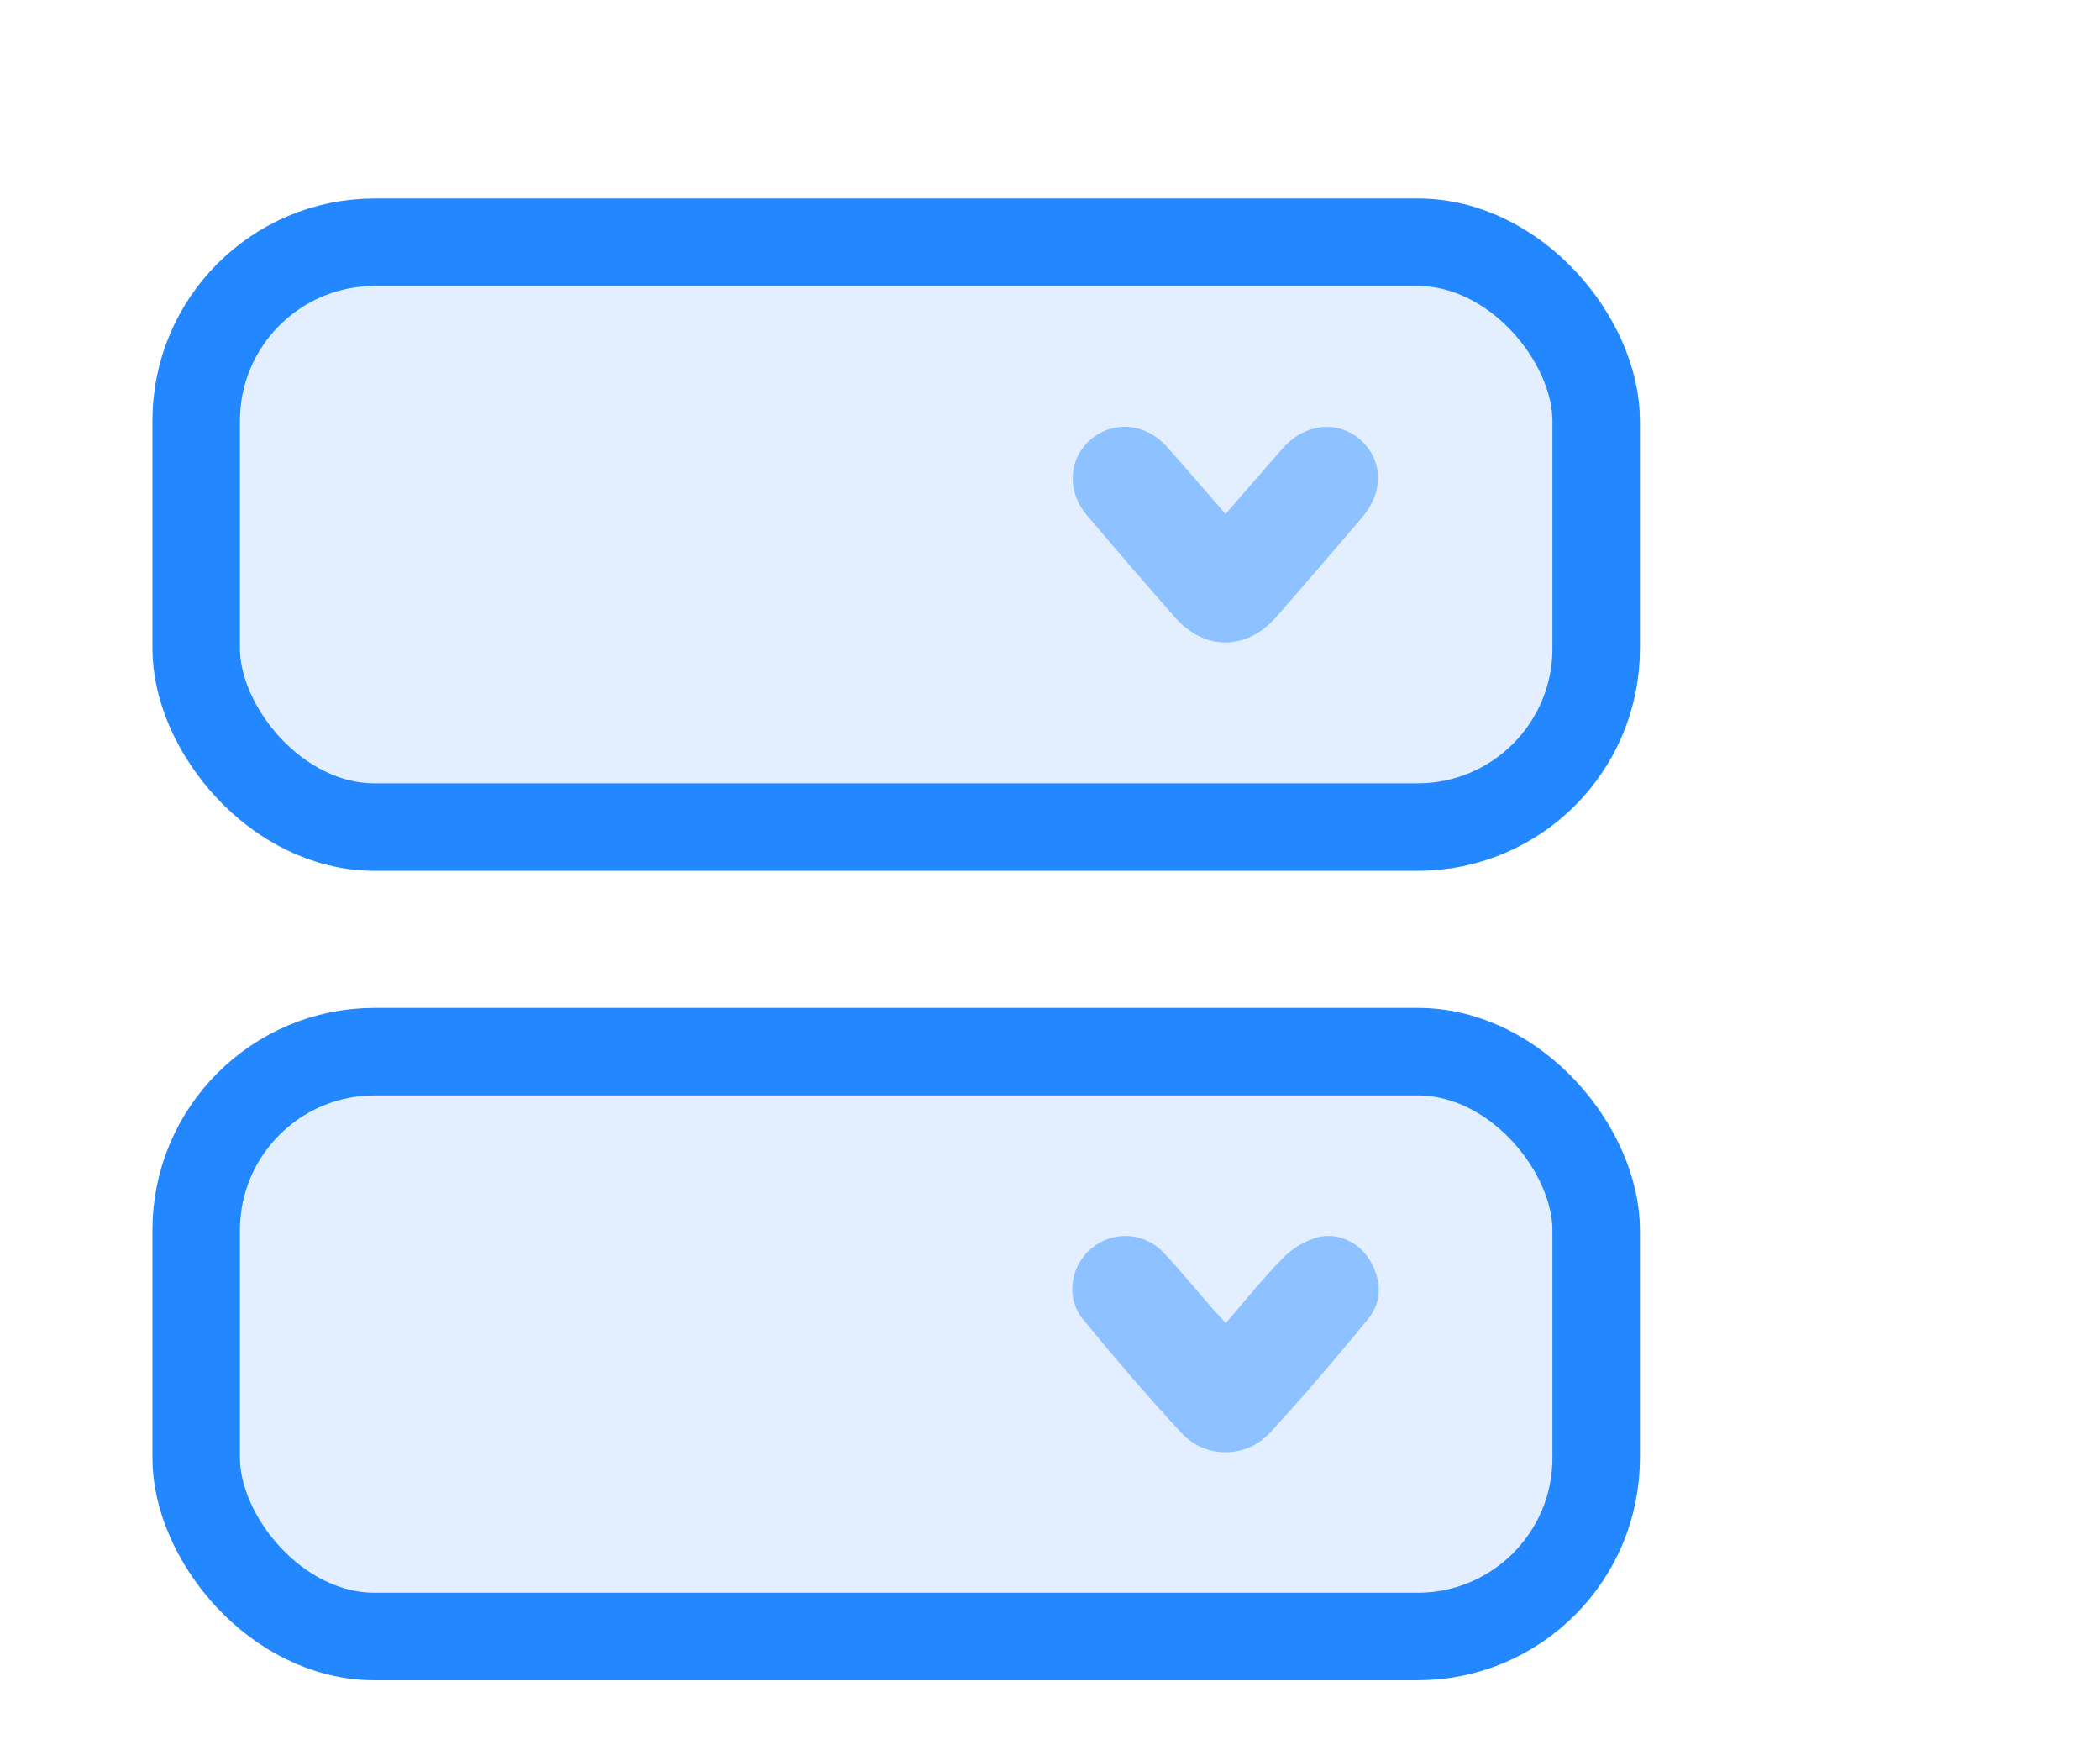 <svg width="24" height="20" viewBox="0 0 24 20" fill="none" xmlns="http://www.w3.org/2000/svg">
<g clip-path="url(#clip0_5574_60521)">
<g filter="url(#filter0_d_5574_60521)">
<rect x="2.242" y="1.768" width="16" height="6.683" rx="2.04" fill="#E3EFFF" stroke="#2388FF"/>
<rect x="2.242" y="11.017" width="16" height="6.683" rx="2.04" fill="#E3EFFF" stroke="#2388FF"/>
<path d="M14.009 14.119C14.232 13.862 14.435 13.606 14.664 13.373C14.771 13.265 14.903 13.185 15.049 13.141C15.288 13.074 15.538 13.197 15.66 13.408C15.791 13.634 15.799 13.874 15.631 14.077C15.268 14.519 14.896 14.957 14.51 15.376C14.445 15.445 14.367 15.5 14.281 15.538C14.194 15.575 14.101 15.595 14.007 15.595C13.912 15.595 13.819 15.575 13.733 15.538C13.646 15.5 13.568 15.445 13.504 15.376C13.115 14.957 12.743 14.52 12.379 14.078C12.175 13.83 12.232 13.463 12.476 13.262C12.594 13.164 12.744 13.115 12.897 13.124C13.05 13.134 13.193 13.201 13.298 13.313C13.496 13.524 13.679 13.749 13.869 13.967C13.911 14.014 13.954 14.06 14.009 14.119Z" fill="#8DC1FF"/>
<path d="M14.006 4.874C14.238 4.608 14.447 4.364 14.66 4.122C14.911 3.837 15.292 3.797 15.549 4.027C15.807 4.256 15.815 4.621 15.571 4.908C15.245 5.291 14.916 5.672 14.586 6.05C14.246 6.437 13.768 6.439 13.429 6.055C13.09 5.671 12.752 5.278 12.419 4.884C12.187 4.609 12.212 4.237 12.468 4.02C12.725 3.802 13.094 3.836 13.332 4.101C13.555 4.35 13.771 4.604 14.006 4.874Z" fill="#8DC1FF"/>
</g>
</g>
<defs>
<filter id="filter0_d_5574_60521" x="-0.258" y="0.268" width="21" height="20.932" filterUnits="userSpaceOnUse" color-interpolation-filters="sRGB">
<feFlood flood-opacity="0" result="BackgroundImageFix"/>
<feColorMatrix in="SourceAlpha" type="matrix" values="0 0 0 0 0 0 0 0 0 0 0 0 0 0 0 0 0 0 127 0" result="hardAlpha"/>
<feOffset dy="1"/>
<feGaussianBlur stdDeviation="1"/>
<feComposite in2="hardAlpha" operator="out"/>
<feColorMatrix type="matrix" values="0 0 0 0 0.138 0 0 0 0 0.534 0 0 0 0 1 0 0 0 0.15 0"/>
<feBlend mode="normal" in2="BackgroundImageFix" result="effect1_dropShadow_5574_60521"/>
<feBlend mode="normal" in="SourceGraphic" in2="effect1_dropShadow_5574_60521" result="shape"/>
</filter>
<clipPath id="clip0_5574_60521">
<rect width="24" height="20" fill="white"/>
</clipPath>
</defs>
</svg>

